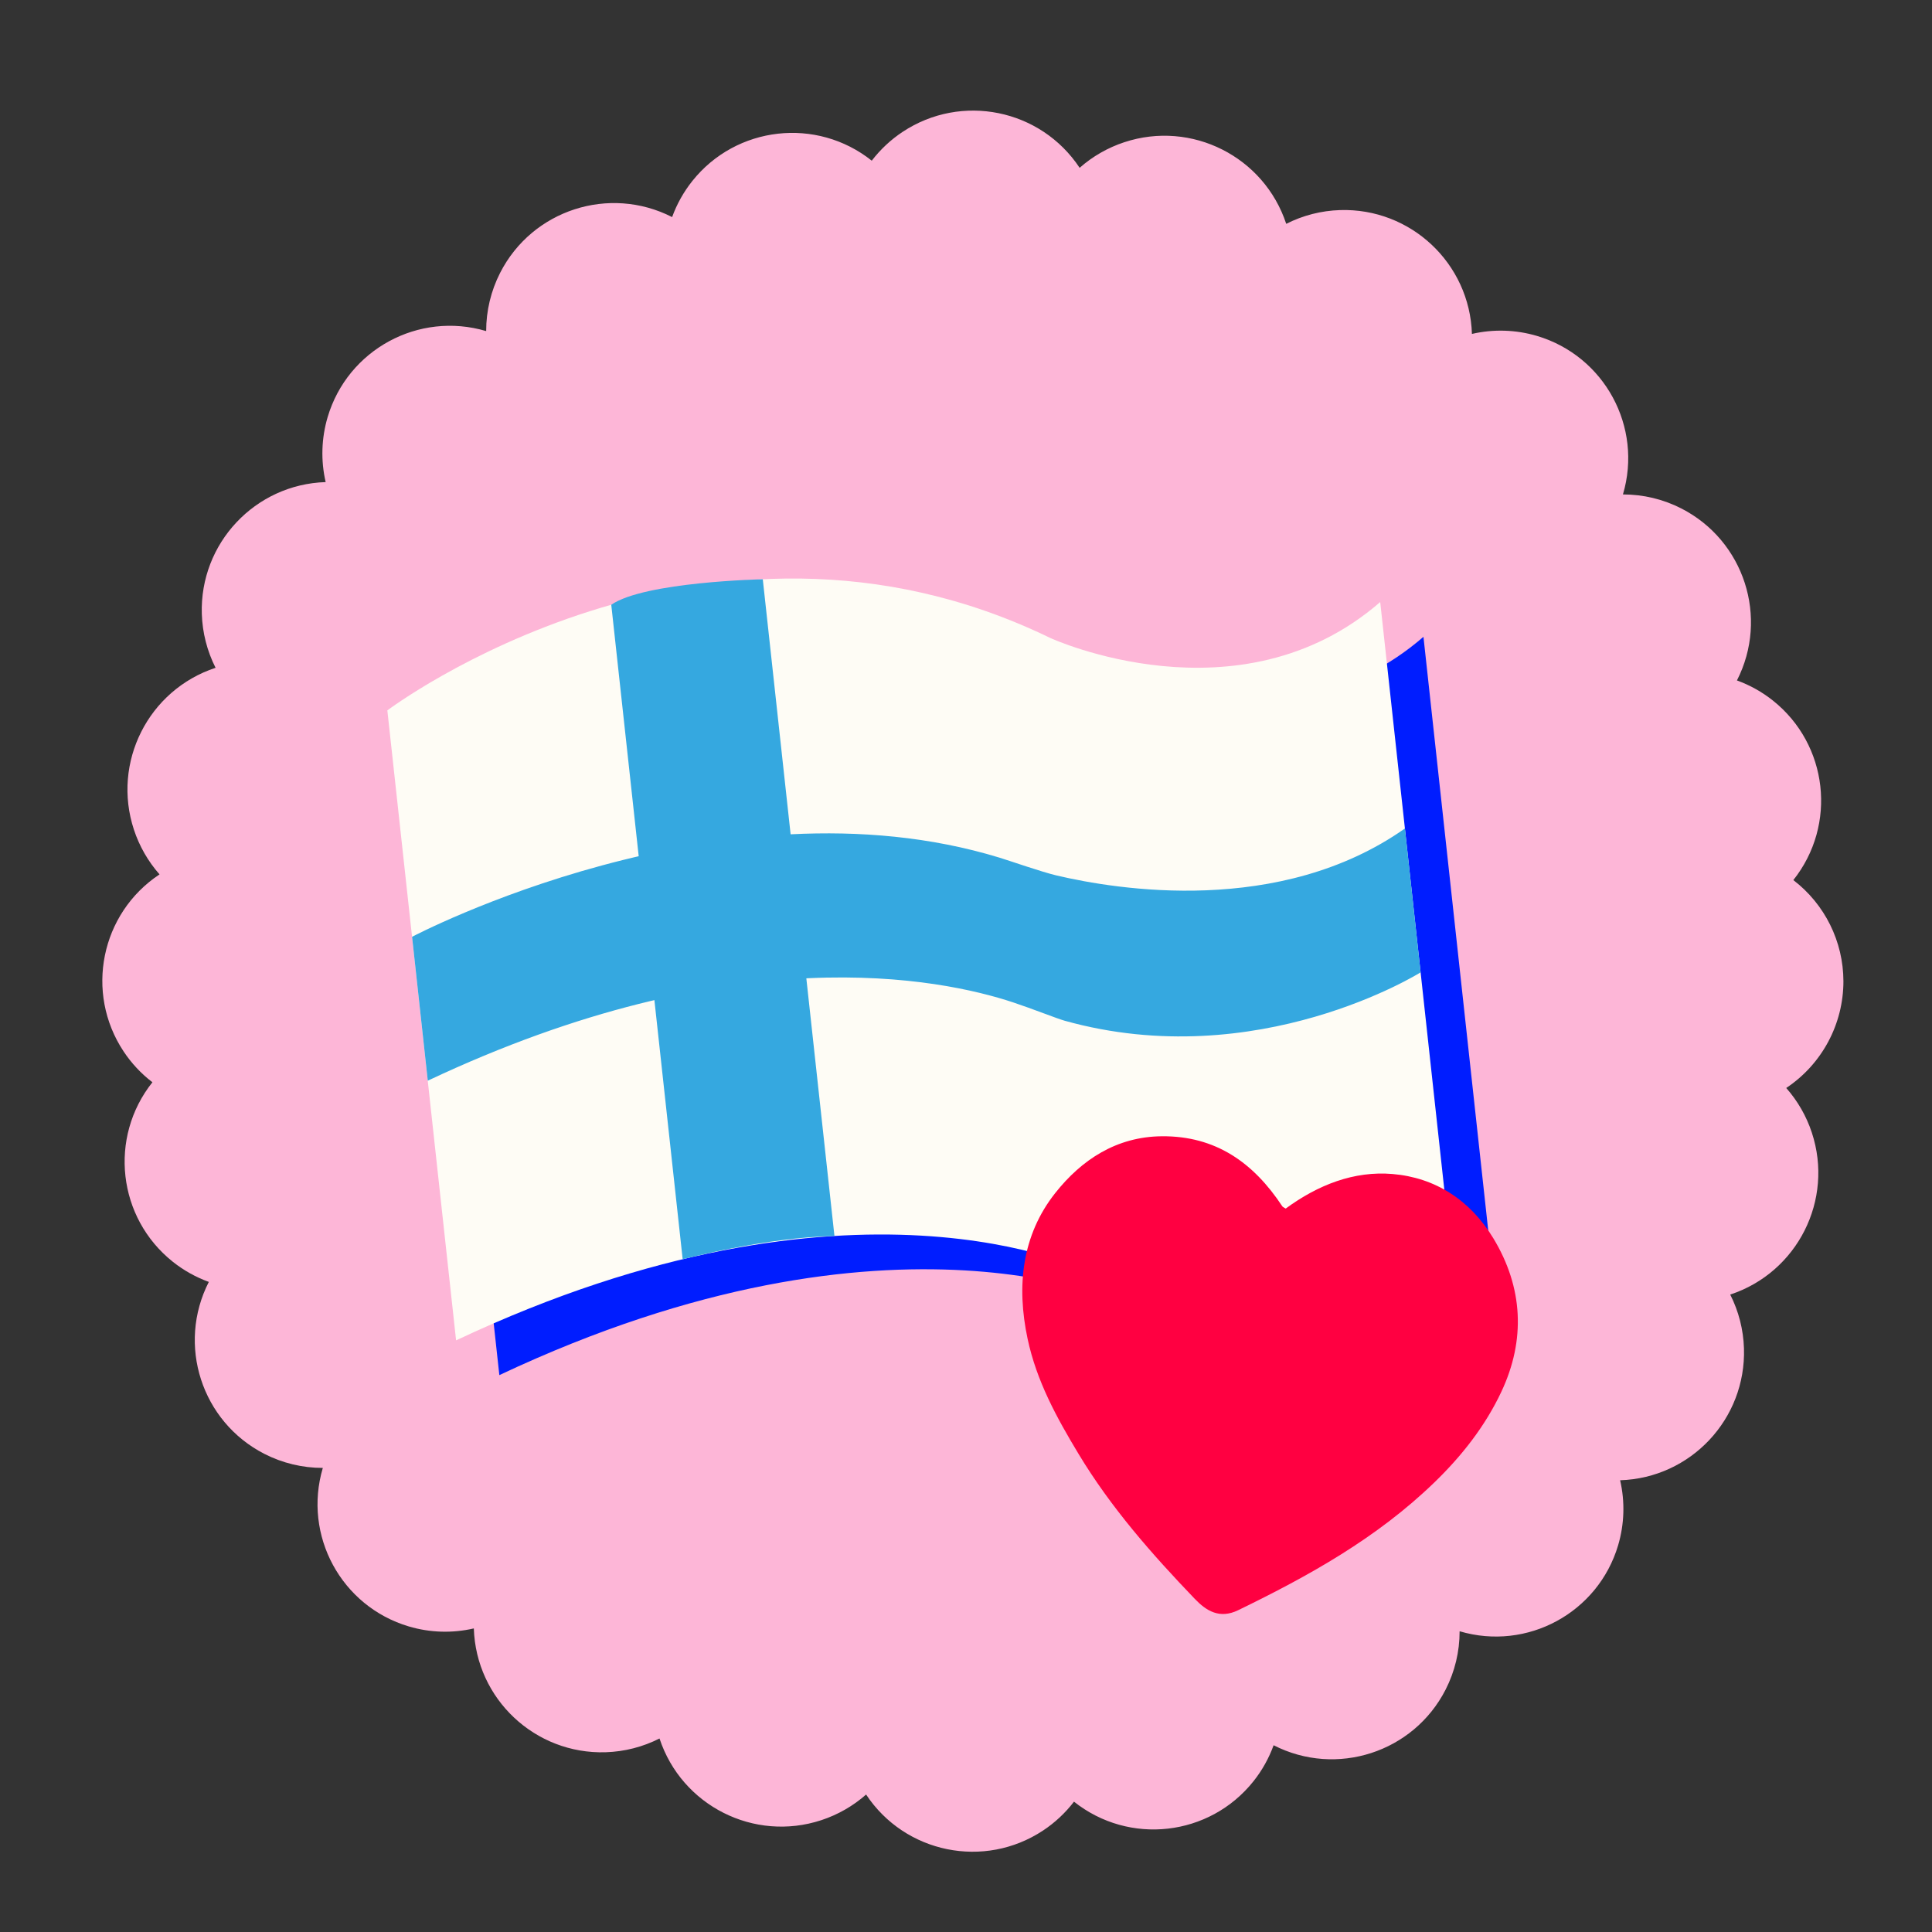 <?xml version="1.0" encoding="UTF-8"?>
<svg id="Ebene_1" xmlns="http://www.w3.org/2000/svg" xmlns:xlink="http://www.w3.org/1999/xlink" version="1.1" viewBox="0 0 1000 1000">
  <rect x="0" y="0" width="1000" height="1000" fill="#333333" stroke="none"/>
  <!-- Generator: Adobe Illustrator 29.3.1, SVG Export Plug-In . SVG Version: 2.1.0 Build 151)  -->
  <defs>
    <style>
      .st0 {
        fill: none;
      }

      .st1 {
        fill: #001dff;
      }

      .st2 {
        fill: #fdb6d7;
      }

      .st3 {
        fill: #fefcf5;
      }

      .st4 {
        fill: #ff0041;
      }

      .st5 {
        fill: #35a8e0;
      }

      .st6 {
        clip-path: url(#clippath);
      }
    </style>
    <clipPath id="clippath">
      <rect class="st0" x="52.98" y="56.86" width="901.63" height="901.63"/>
    </clipPath>
  </defs>
  <g id="Gruppe_528">
    <g class="st6">
      <g id="Gruppe_440-5">
        <path id="Pfad_313-5" class="st2" d="M954.15,507.85c-.05-20.52-9.63-39.85-25.92-52.32,22.74-28.58,18.01-70.18-10.57-92.92-5.6-4.46-11.89-7.97-18.62-10.42,16.63-32.54,3.74-72.39-28.8-89.02-9.35-4.78-19.7-7.26-30.21-7.25,10.37-34.95-9.56-71.68-44.51-82.05-10.94-3.24-22.53-3.6-33.65-1.03-1.15-36.55-31.71-65.25-68.27-64.1-9.69.3-19.2,2.73-27.85,7.12-11.48-34.81-49-53.73-83.81-42.25-8.52,2.81-16.39,7.32-23.12,13.25-20.16-30.44-61.18-38.77-91.62-18.61-6.12,4.05-11.52,9.1-15.98,14.92-28.57-22.74-70.17-18.01-92.91,10.56-4.46,5.6-7.98,11.9-10.42,18.63-32.54-16.62-72.39-3.71-89.01,28.83-4.77,9.34-7.25,19.69-7.24,30.18-34.95-10.37-71.68,9.56-82.05,44.51-3.24,10.94-3.6,22.53-1.03,33.65-36.55,1.15-65.25,31.72-64.1,68.27.31,9.69,2.74,19.2,7.12,27.85-34.81,11.47-53.74,49-42.26,83.81,2.81,8.52,7.32,16.39,13.25,23.12-30.44,20.16-38.77,61.18-18.61,91.62,4.05,6.12,9.1,11.52,14.93,15.98-22.74,28.58-18.01,70.18,10.57,92.92,5.6,4.46,11.89,7.97,18.62,10.42-16.63,32.54-3.74,72.39,28.8,89.02,9.35,4.78,19.7,7.26,30.21,7.25-10.37,34.95,9.56,71.68,44.51,82.05,10.94,3.25,22.53,3.6,33.65,1.03,1.16,36.55,31.72,65.24,68.27,64.09,9.69-.31,19.2-2.74,27.84-7.12,11.47,34.81,48.99,53.74,83.81,42.26,8.52-2.81,16.39-7.32,23.12-13.25,20.16,30.44,61.18,38.77,91.62,18.61,6.12-4.05,11.52-9.1,15.98-14.92,28.58,22.74,70.17,18.01,92.91-10.57,4.46-5.6,7.98-11.89,10.42-18.63,32.53,16.63,72.39,3.74,89.02-28.79,4.78-9.35,7.27-19.71,7.25-30.21,34.95,10.37,71.68-9.56,82.05-44.51,3.24-10.94,3.6-22.53,1.03-33.65,36.55-1.15,65.25-31.72,64.1-68.28-.31-9.69-2.73-19.19-7.11-27.83,34.82-11.48,53.73-49.02,42.24-83.83-2.81-8.52-7.32-16.38-13.25-23.1,18.49-12.31,29.6-33.06,29.6-55.28"/>
      </g>
    </g>
  </g>
  <path class="st1" d="M222.88,385.69s164.63-124.28,343.2-37.45c0,0,97.63,44.85,170.7-18.63l35.58,326.08s-100.72,60.08-186.87,20.39c0,0-121.24-61.32-327.03,35.68l-35.58-326.08Z"/>
  <path class="st3" d="M200.49,367.7s164.63-124.28,343.2-37.45c0,0,97.63,44.85,170.7-18.63l35.58,326.08s-100.72,60.08-186.87,20.39c0,0-121.24-61.32-327.03,35.68l-35.58-326.08Z"/>
  <path class="st5" d="M316.39,313.02l36.96,338.77s43.53-11.44,78.56-12.04l-37.09-339.92s-61.15,1.27-78.43,13.19Z"/>
  <path class="st5" d="M213.28,484.89s160.6-84.8,304.06-40.97c5.76,1.76,21.66,7.35,29.46,9.2,31.21,7.37,115.71,21.25,180.38-24.3l8.13,74.47s-84.34,52.93-184.21,25.05c-3.92-1.09-16.88-6.25-26.68-9.5-37.42-12.41-144.01-34.5-303,40.52l-8.13-74.47Z"/>
  <path class="st4" d="M665.47,625.56c16.75-12.3,35.4-19.58,55.3-17.9,22.01,1.85,40.16,13.41,52.19,33.29,15.42,25.49,16.73,52.61,4.16,79.37-8.36,17.8-20.47,33.22-34.69,46.98-29.84,28.88-65.05,48.39-101.52,66.12-9.72,4.73-16.6.29-22.46-5.82-22.2-23.15-43.42-47.21-60.23-75.12-11.27-18.7-21.68-37.61-26.34-59.54-5.83-27.39-2.89-53.62,14.23-75.32,13.71-17.37,31.85-29.31,55.31-29.49,27.72-.21,47.31,13.54,62.32,36.28.24.37.78.53,1.74,1.15Z"/>
</svg>